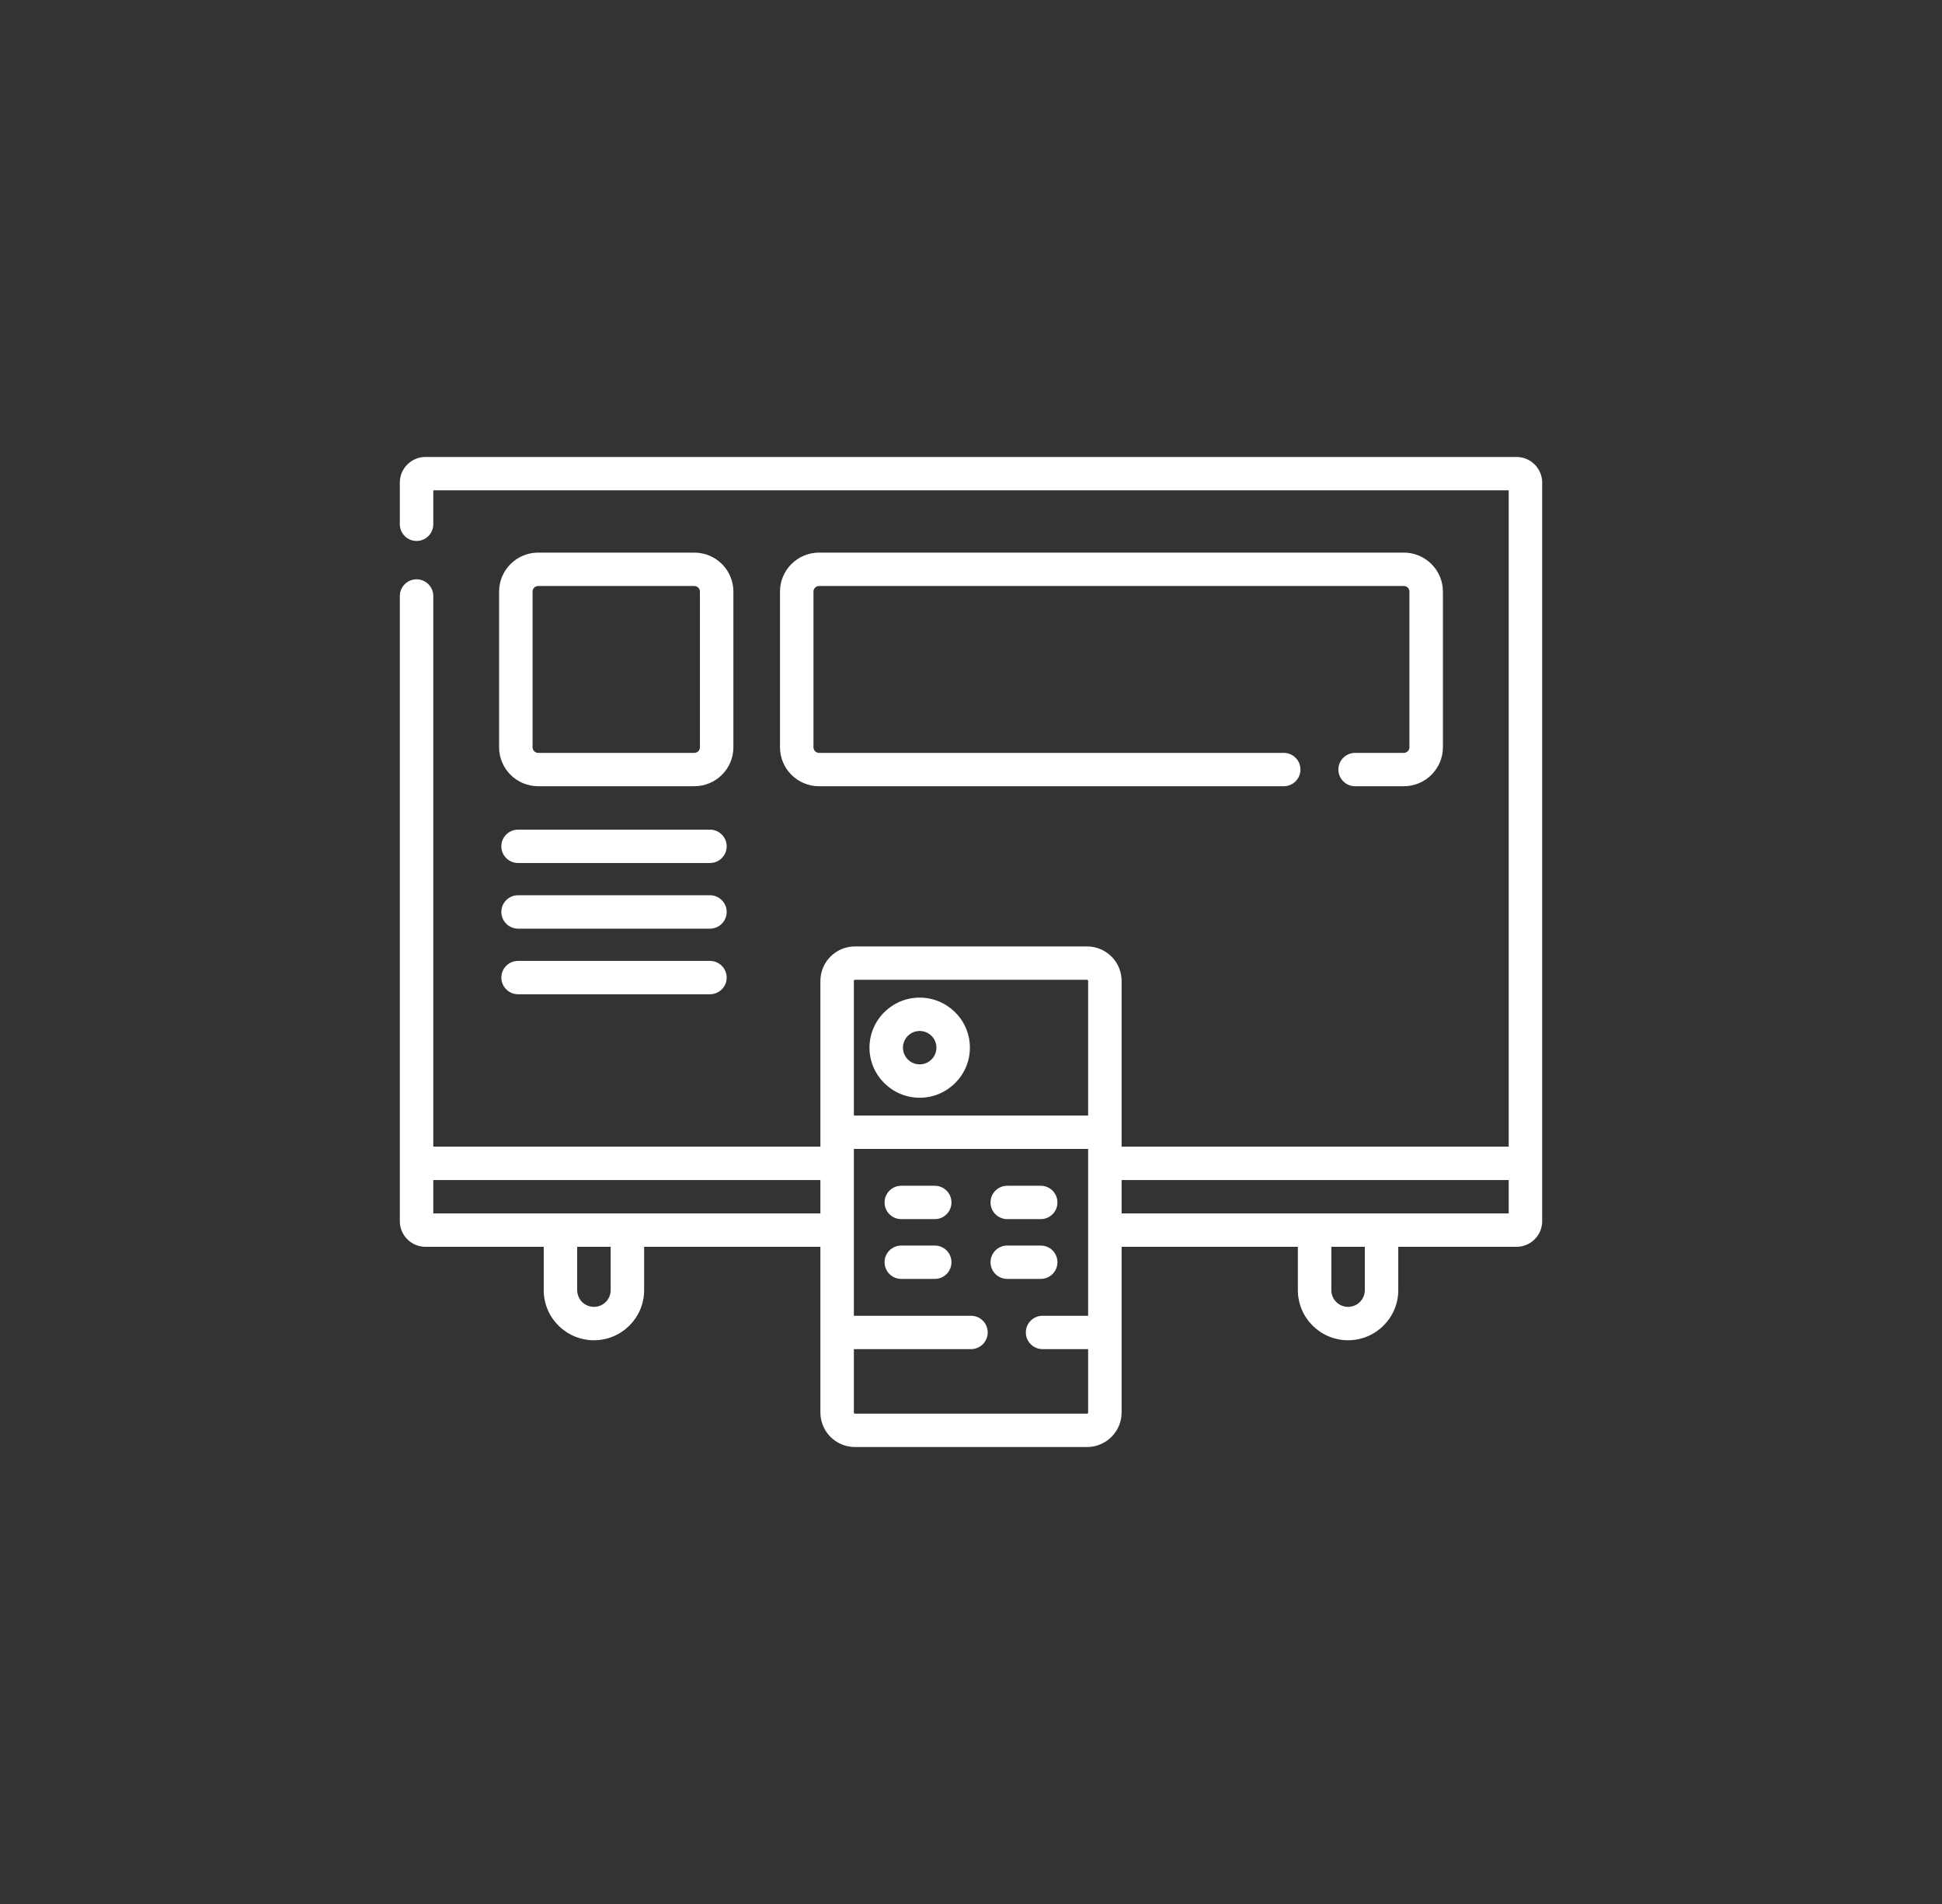 <svg xmlns="http://www.w3.org/2000/svg" width="51" height="50" viewBox="0 0 51 50" fill="none"><rect x="0" y="0" width="51" height="50" fill="#333333" stroke="none"/><path d="M39.826 12H11.174C10.802 12 10.5 12.302 10.5 12.672V13.767C10.5 14.009 10.697 14.206 10.94 14.206C11.182 14.206 11.379 14.009 11.379 13.767V12.876H39.621V30.112H29.455V25.759C29.455 25.26 29.048 24.854 28.547 24.854H22.453C21.952 24.854 21.545 25.26 21.545 25.759V30.112H11.379V15.652C11.379 15.41 11.182 15.213 10.94 15.213C10.697 15.213 10.5 15.41 10.5 15.652V32.07C10.5 32.44 10.802 32.742 11.174 32.742H14.279V33.881C14.279 34.606 14.871 35.196 15.598 35.196C16.325 35.196 16.916 34.606 16.916 33.881V32.742H21.545V37.094C21.545 37.594 21.952 38 22.453 38H28.547C29.048 38 29.455 37.594 29.455 37.094V32.742H34.084V33.881C34.084 34.606 34.675 35.196 35.402 35.196C36.129 35.196 36.721 34.606 36.721 33.881V32.742H39.826C40.198 32.742 40.5 32.44 40.5 32.07V12.672C40.5 12.302 40.198 12 39.826 12ZM22.453 25.73H28.547C28.563 25.73 28.576 25.743 28.576 25.759V29.294H22.424V25.759C22.424 25.743 22.437 25.73 22.453 25.73ZM16.037 33.881C16.037 34.123 15.84 34.319 15.598 34.319C15.355 34.319 15.158 34.123 15.158 33.881V32.742H16.037V33.881ZM11.379 31.865V30.989H21.545V31.865H11.379ZM28.547 37.124H22.453C22.437 37.124 22.424 37.111 22.424 37.094V35.429H25.5C25.743 35.429 25.939 35.233 25.939 34.991C25.939 34.749 25.743 34.553 25.5 34.553H22.424V30.171H28.576V34.553H27.38C27.137 34.553 26.94 34.749 26.94 34.991C26.94 35.233 27.137 35.429 27.38 35.429H28.576V37.094C28.576 37.111 28.563 37.124 28.547 37.124ZM35.842 33.881C35.842 34.123 35.645 34.319 35.402 34.319C35.16 34.319 34.963 34.123 34.963 33.881V32.742H35.842V33.881ZM29.455 31.865V30.989H39.621V31.865H29.455Z" fill="white"></path><path d="M19.26 15.535C19.26 14.971 18.8 14.512 18.234 14.512H14.133C13.568 14.512 13.107 14.971 13.107 15.535V19.625C13.107 20.188 13.568 20.647 14.133 20.647H18.234C18.8 20.647 19.26 20.188 19.26 19.625V15.535ZM18.381 19.625C18.381 19.705 18.315 19.771 18.234 19.771H14.133C14.052 19.771 13.986 19.705 13.986 19.625V15.535C13.986 15.454 14.052 15.389 14.133 15.389H18.234C18.315 15.389 18.381 15.454 18.381 15.535V19.625Z" fill="white"></path><path d="M36.867 19.771H35.588C35.345 19.771 35.148 19.967 35.148 20.209C35.148 20.451 35.345 20.647 35.588 20.647H36.867C37.432 20.647 37.893 20.188 37.893 19.625V15.535C37.893 14.971 37.432 14.512 36.867 14.512H21.509C20.944 14.512 20.484 14.971 20.484 15.535V19.625C20.484 20.188 20.944 20.647 21.509 20.647H33.713C33.956 20.647 34.152 20.451 34.152 20.209C34.152 19.967 33.956 19.771 33.713 19.771H21.509C21.428 19.771 21.363 19.705 21.363 19.625V15.535C21.363 15.454 21.428 15.389 21.509 15.389H36.867C36.948 15.389 37.014 15.454 37.014 15.535V19.625C37.014 19.705 36.948 19.771 36.867 19.771Z" fill="white"></path><path d="M24.152 28.827C24.879 28.827 25.471 28.237 25.471 27.512C25.471 26.788 24.879 26.198 24.152 26.198C23.425 26.198 22.834 26.788 22.834 27.512C22.834 28.237 23.425 28.827 24.152 28.827ZM24.152 27.074C24.395 27.074 24.592 27.271 24.592 27.512C24.592 27.754 24.395 27.951 24.152 27.951C23.91 27.951 23.713 27.754 23.713 27.512C23.713 27.271 23.91 27.074 24.152 27.074Z" fill="white"></path><path d="M24.548 31.139H23.669C23.426 31.139 23.23 31.335 23.23 31.577C23.23 31.819 23.426 32.015 23.669 32.015H24.548C24.791 32.015 24.987 31.819 24.987 31.577C24.987 31.335 24.791 31.139 24.548 31.139Z" fill="white"></path><path d="M26.452 32.015H27.331C27.574 32.015 27.77 31.819 27.77 31.577C27.77 31.335 27.574 31.139 27.331 31.139H26.452C26.209 31.139 26.013 31.335 26.013 31.577C26.013 31.819 26.209 32.015 26.452 32.015Z" fill="white"></path><path d="M24.548 32.709H23.669C23.426 32.709 23.23 32.904 23.23 33.147C23.23 33.389 23.426 33.585 23.669 33.585H24.548C24.791 33.585 24.987 33.389 24.987 33.147C24.987 32.904 24.791 32.709 24.548 32.709Z" fill="white"></path><path d="M27.77 33.147C27.77 32.904 27.574 32.709 27.331 32.709H26.452C26.209 32.709 26.013 32.904 26.013 33.147C26.013 33.389 26.209 33.585 26.452 33.585H27.331C27.574 33.585 27.77 33.389 27.77 33.147Z" fill="white"></path><path d="M18.645 21.787H13.605C13.363 21.787 13.166 21.983 13.166 22.225C13.166 22.467 13.363 22.663 13.605 22.663H18.645C18.887 22.663 19.084 22.467 19.084 22.225C19.084 21.983 18.887 21.787 18.645 21.787Z" fill="white"></path><path d="M18.645 23.51H13.605C13.363 23.51 13.166 23.706 13.166 23.948C13.166 24.19 13.363 24.387 13.605 24.387H18.645C18.887 24.387 19.084 24.19 19.084 23.948C19.084 23.706 18.887 23.51 18.645 23.51Z" fill="white"></path><path d="M18.645 25.234H13.605C13.363 25.234 13.166 25.43 13.166 25.672C13.166 25.914 13.363 26.11 13.605 26.11H18.645C18.887 26.11 19.084 25.914 19.084 25.672C19.084 25.43 18.887 25.234 18.645 25.234Z" fill="white"></path></svg>